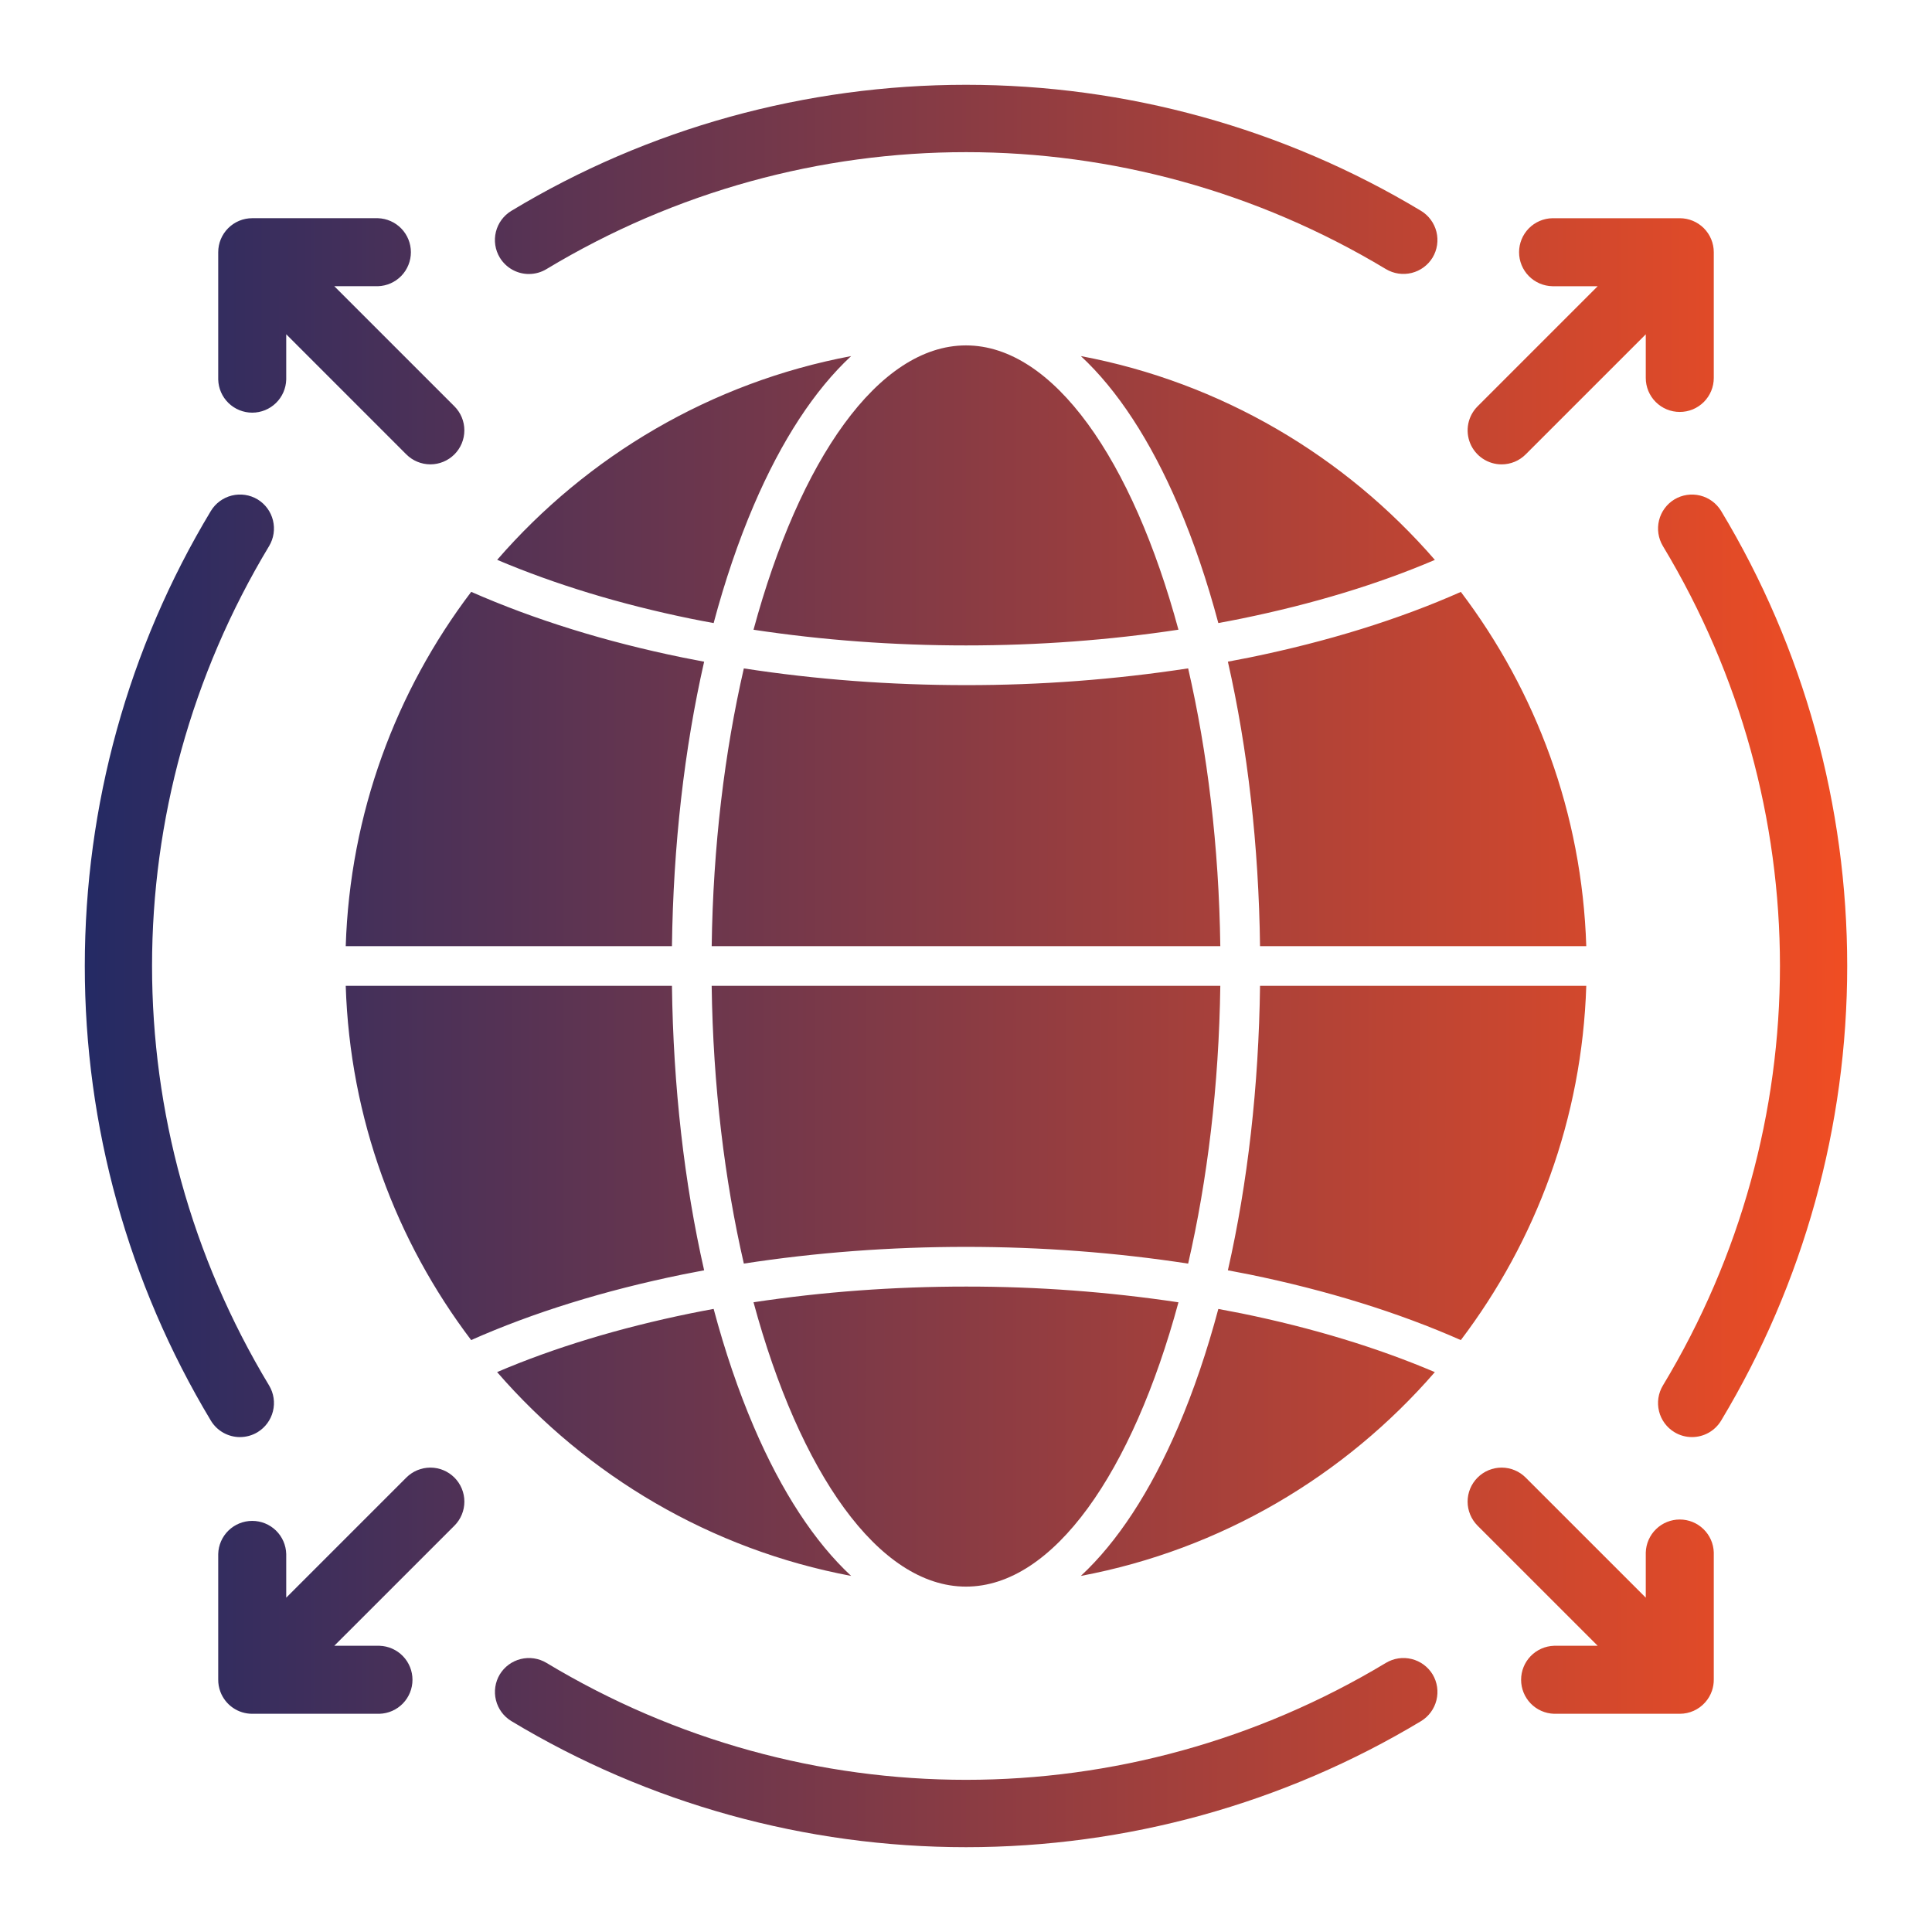 <?xml version="1.0" encoding="UTF-8"?>
<svg xmlns="http://www.w3.org/2000/svg" width="100" height="100" viewBox="0 0 100 100" fill="none">
  <path fill-rule="evenodd" clip-rule="evenodd" d="M75.613 30.637C72.404 32.062 68.727 33.204 64.67 34.033C64.3 34.108 63.928 34.179 63.555 34.248C64.579 38.754 65.153 43.765 65.219 48.973H82.105C81.888 42.102 79.502 35.769 75.613 30.637ZM63.061 32.249C63.463 32.176 63.862 32.099 64.261 32.018C67.956 31.262 71.317 30.242 74.269 28.98C69.612 23.61 63.206 19.796 55.945 18.431C57.831 20.182 59.542 22.785 60.985 26.154C61.784 28.021 62.478 30.066 63.061 32.249ZM25.734 28.977C28.744 30.253 32.104 31.275 35.742 32.021C36.139 32.101 36.538 32.178 36.938 32.25C37.521 30.066 38.216 28.021 39.015 26.154C40.458 22.785 42.169 20.182 44.054 18.431C36.796 19.795 30.391 23.608 25.734 28.977ZM36.446 34.249C36.073 34.179 35.702 34.108 35.333 34.033C31.34 33.217 27.664 32.074 24.39 30.634C20.498 35.767 18.113 42.1 17.895 48.973H34.78C34.847 43.765 35.42 38.754 36.446 34.249ZM38.501 34.597C37.506 38.915 36.907 43.813 36.837 48.973H63.163C63.093 43.812 62.494 38.915 61.498 34.595C57.693 35.176 53.849 35.466 50 35.462C46.083 35.462 42.229 35.172 38.502 34.597L38.501 34.597ZM36.938 67.749C36.537 67.822 36.137 67.899 35.739 67.98C32.043 68.737 28.683 69.757 25.73 71.019C30.387 76.389 36.794 80.205 44.055 81.569C42.169 79.818 40.458 77.215 39.015 73.846C38.216 71.979 37.521 69.933 36.938 67.749ZM60.997 67.407C57.357 66.862 53.681 66.59 50 66.593C46.254 66.593 42.569 66.865 39.002 67.405C41.382 76.192 45.467 82.123 50 82.123C54.533 82.123 58.617 76.193 60.997 67.407ZM74.267 71.021C71.288 69.752 67.928 68.731 64.257 67.98C63.86 67.9 63.461 67.824 63.061 67.751C62.478 69.934 61.784 71.979 60.985 73.847C59.541 77.215 57.83 79.819 55.944 81.569C63.205 80.205 69.61 76.391 74.267 71.021ZM63.555 65.751C63.926 65.82 64.297 65.891 64.666 65.965C68.696 66.791 72.373 67.932 75.612 69.363C79.502 64.231 81.888 57.898 82.105 51.028H65.219C65.153 56.236 64.579 61.246 63.555 65.751ZM38.501 65.403C42.23 64.828 46.084 64.538 49.999 64.538C53.904 64.538 57.757 64.829 61.498 65.404C62.493 61.085 63.093 56.188 63.163 51.028H36.836C36.907 56.188 37.506 61.085 38.501 65.403ZM24.387 69.362C27.596 67.938 31.273 66.797 35.33 65.967C35.7 65.892 36.072 65.82 36.446 65.751C35.42 61.245 34.847 56.236 34.78 51.028H17.895C18.112 57.898 20.497 64.229 24.387 69.362ZM49.999 17.878C45.467 17.878 41.382 23.808 39.002 32.595C42.567 33.134 46.253 33.407 50 33.407C53.734 33.407 57.419 33.134 60.996 32.593C58.617 23.808 54.532 17.878 49.999 17.878ZM82.696 14.815H80.355C79.894 14.806 79.455 14.617 79.131 14.288C78.808 13.959 78.627 13.516 78.627 13.055C78.627 12.593 78.808 12.151 79.131 11.821C79.455 11.492 79.894 11.303 80.355 11.295H86.945C87.412 11.295 87.859 11.48 88.189 11.81C88.519 12.14 88.705 12.588 88.705 13.054V19.562C88.705 19.793 88.66 20.022 88.571 20.236C88.483 20.449 88.353 20.643 88.19 20.807C88.026 20.97 87.832 21.1 87.619 21.189C87.405 21.277 87.176 21.322 86.945 21.322C86.714 21.322 86.485 21.277 86.271 21.189C86.057 21.1 85.863 20.97 85.7 20.807C85.536 20.643 85.407 20.449 85.318 20.236C85.23 20.022 85.184 19.793 85.185 19.562V17.304L78.969 23.519C78.806 23.683 78.612 23.813 78.398 23.902C78.184 23.99 77.956 24.036 77.724 24.036C77.376 24.036 77.036 23.933 76.746 23.739C76.457 23.546 76.231 23.271 76.098 22.95C75.965 22.628 75.93 22.274 75.998 21.933C76.066 21.591 76.234 21.278 76.48 21.032L82.696 14.815ZM86.945 88.705H80.437C79.98 88.691 79.546 88.499 79.228 88.171C78.91 87.842 78.732 87.403 78.732 86.945C78.732 86.488 78.91 86.048 79.228 85.72C79.546 85.391 79.98 85.2 80.437 85.185H82.696L76.479 78.969C76.316 78.805 76.186 78.611 76.098 78.397C76.009 78.184 75.963 77.955 75.963 77.724C75.963 77.493 76.009 77.264 76.097 77.05C76.186 76.837 76.316 76.643 76.479 76.479C76.642 76.316 76.836 76.186 77.05 76.097C77.263 76.009 77.492 75.963 77.724 75.963C77.955 75.963 78.184 76.009 78.397 76.097C78.611 76.186 78.805 76.315 78.968 76.479L85.185 82.695V80.354C85.2 79.897 85.391 79.463 85.72 79.145C86.048 78.827 86.488 78.649 86.945 78.649C87.403 78.649 87.842 78.827 88.17 79.145C88.499 79.463 88.691 79.897 88.705 80.354V86.928C88.707 87.128 88.675 87.327 88.61 87.516C88.534 87.737 88.415 87.94 88.26 88.114C88.095 88.3 87.893 88.449 87.666 88.551C87.44 88.653 87.194 88.705 86.945 88.705H86.945ZM13.055 88.705C12.697 88.706 12.347 88.597 12.053 88.393C11.758 88.189 11.533 87.9 11.407 87.565C11.331 87.362 11.292 87.146 11.295 86.929V80.436C11.306 79.977 11.497 79.541 11.826 79.22C12.155 78.9 12.596 78.721 13.055 78.721C13.514 78.721 13.955 78.9 14.284 79.22C14.613 79.541 14.803 79.977 14.815 80.436V82.695L21.031 76.479C21.195 76.315 21.389 76.186 21.602 76.097C21.816 76.009 22.045 75.963 22.276 75.963C22.507 75.963 22.736 76.009 22.95 76.097C23.163 76.186 23.357 76.316 23.521 76.479C23.684 76.643 23.814 76.837 23.902 77.05C23.991 77.264 24.036 77.493 24.036 77.724C24.036 77.955 23.991 78.184 23.902 78.397C23.814 78.611 23.684 78.805 23.52 78.969L17.303 85.185H19.644C20.102 85.2 20.535 85.391 20.854 85.72C21.172 86.048 21.35 86.488 21.35 86.945C21.35 87.403 21.172 87.842 20.854 88.171C20.535 88.499 20.102 88.691 19.644 88.705H13.055ZM14.815 17.302V19.643C14.803 20.102 14.613 20.539 14.284 20.859C13.955 21.18 13.514 21.359 13.055 21.359C12.596 21.359 12.155 21.18 11.826 20.859C11.497 20.539 11.306 20.102 11.295 19.643V13.054C11.295 12.587 11.481 12.14 11.811 11.81C12.141 11.48 12.588 11.294 13.055 11.294H19.562C20.02 11.309 20.453 11.5 20.772 11.829C21.09 12.157 21.268 12.597 21.268 13.054C21.268 13.511 21.09 13.951 20.772 14.28C20.453 14.608 20.02 14.8 19.562 14.814H17.303L23.52 21.031C23.85 21.361 24.036 21.809 24.035 22.275C24.035 22.742 23.85 23.189 23.52 23.519C23.19 23.849 22.742 24.035 22.276 24.035C21.809 24.034 21.361 23.849 21.031 23.519L14.815 17.302ZM87.576 74.383C87.256 74.383 86.942 74.296 86.669 74.13C86.27 73.889 85.983 73.499 85.871 73.046C85.759 72.594 85.83 72.115 86.07 71.715C94.155 58.318 94.145 41.662 86.07 28.262C85.831 27.862 85.76 27.384 85.872 26.931C85.984 26.479 86.271 26.089 86.67 25.848C87.07 25.609 87.548 25.538 88.001 25.65C88.453 25.762 88.843 26.049 89.085 26.447C93.367 33.551 95.611 41.701 95.611 49.996C95.613 58.288 93.357 66.424 89.085 73.531C88.928 73.791 88.707 74.006 88.443 74.156C88.178 74.305 87.88 74.383 87.576 74.383ZM50.002 95.61C41.711 95.61 33.568 93.363 26.467 89.083C26.068 88.842 25.782 88.452 25.67 87.999C25.558 87.547 25.629 87.069 25.868 86.669C26.11 86.27 26.5 85.983 26.953 85.871C27.406 85.759 27.884 85.83 28.285 86.07C41.686 94.145 58.331 94.138 71.736 86.07C72.137 85.83 72.615 85.758 73.068 85.871C73.521 85.983 73.911 86.27 74.153 86.669C74.392 87.07 74.463 87.549 74.35 88.001C74.238 88.454 73.951 88.844 73.552 89.086C66.445 93.363 58.297 95.61 50.002 95.61ZM27.376 14.183C26.759 14.183 26.188 13.86 25.868 13.331C25.628 12.931 25.556 12.453 25.668 12C25.78 11.547 26.067 11.157 26.466 10.915C33.563 6.626 41.712 4.389 50.002 4.389C58.297 4.389 66.445 6.636 73.552 10.913C73.951 11.155 74.237 11.545 74.35 11.998C74.462 12.45 74.391 12.929 74.152 13.329C73.91 13.728 73.52 14.015 73.067 14.127C72.615 14.239 72.137 14.168 71.736 13.929C58.332 5.864 41.685 5.851 28.285 13.929C28.011 14.095 27.697 14.182 27.377 14.182L27.376 14.183ZM12.422 74.384C12.119 74.384 11.82 74.305 11.556 74.156C11.292 74.007 11.07 73.791 10.914 73.531C6.641 66.424 4.385 58.288 4.389 49.995C4.389 41.701 6.633 33.551 10.915 26.446C11.157 26.048 11.546 25.761 11.999 25.649C12.451 25.537 12.93 25.608 13.33 25.847C13.729 26.089 14.016 26.478 14.128 26.931C14.24 27.384 14.169 27.862 13.93 28.262C5.855 41.662 5.845 58.318 13.93 71.715C14.169 72.115 14.241 72.593 14.128 73.046C14.016 73.498 13.729 73.888 13.331 74.13C13.057 74.295 12.743 74.383 12.423 74.383L12.422 74.384Z" fill="url(#paint0_linear_1121_110)"></path>
  <defs>
    <linearGradient id="paint0_linear_1121_110" x1="4.389" y1="49.999" x2="95.611" y2="50.034" gradientUnits="userSpaceOnUse">
      <stop stop-color="#242A64"></stop>
      <stop offset="1" stop-color="#F04D23"></stop>
    </linearGradient>
  </defs>
</svg>
